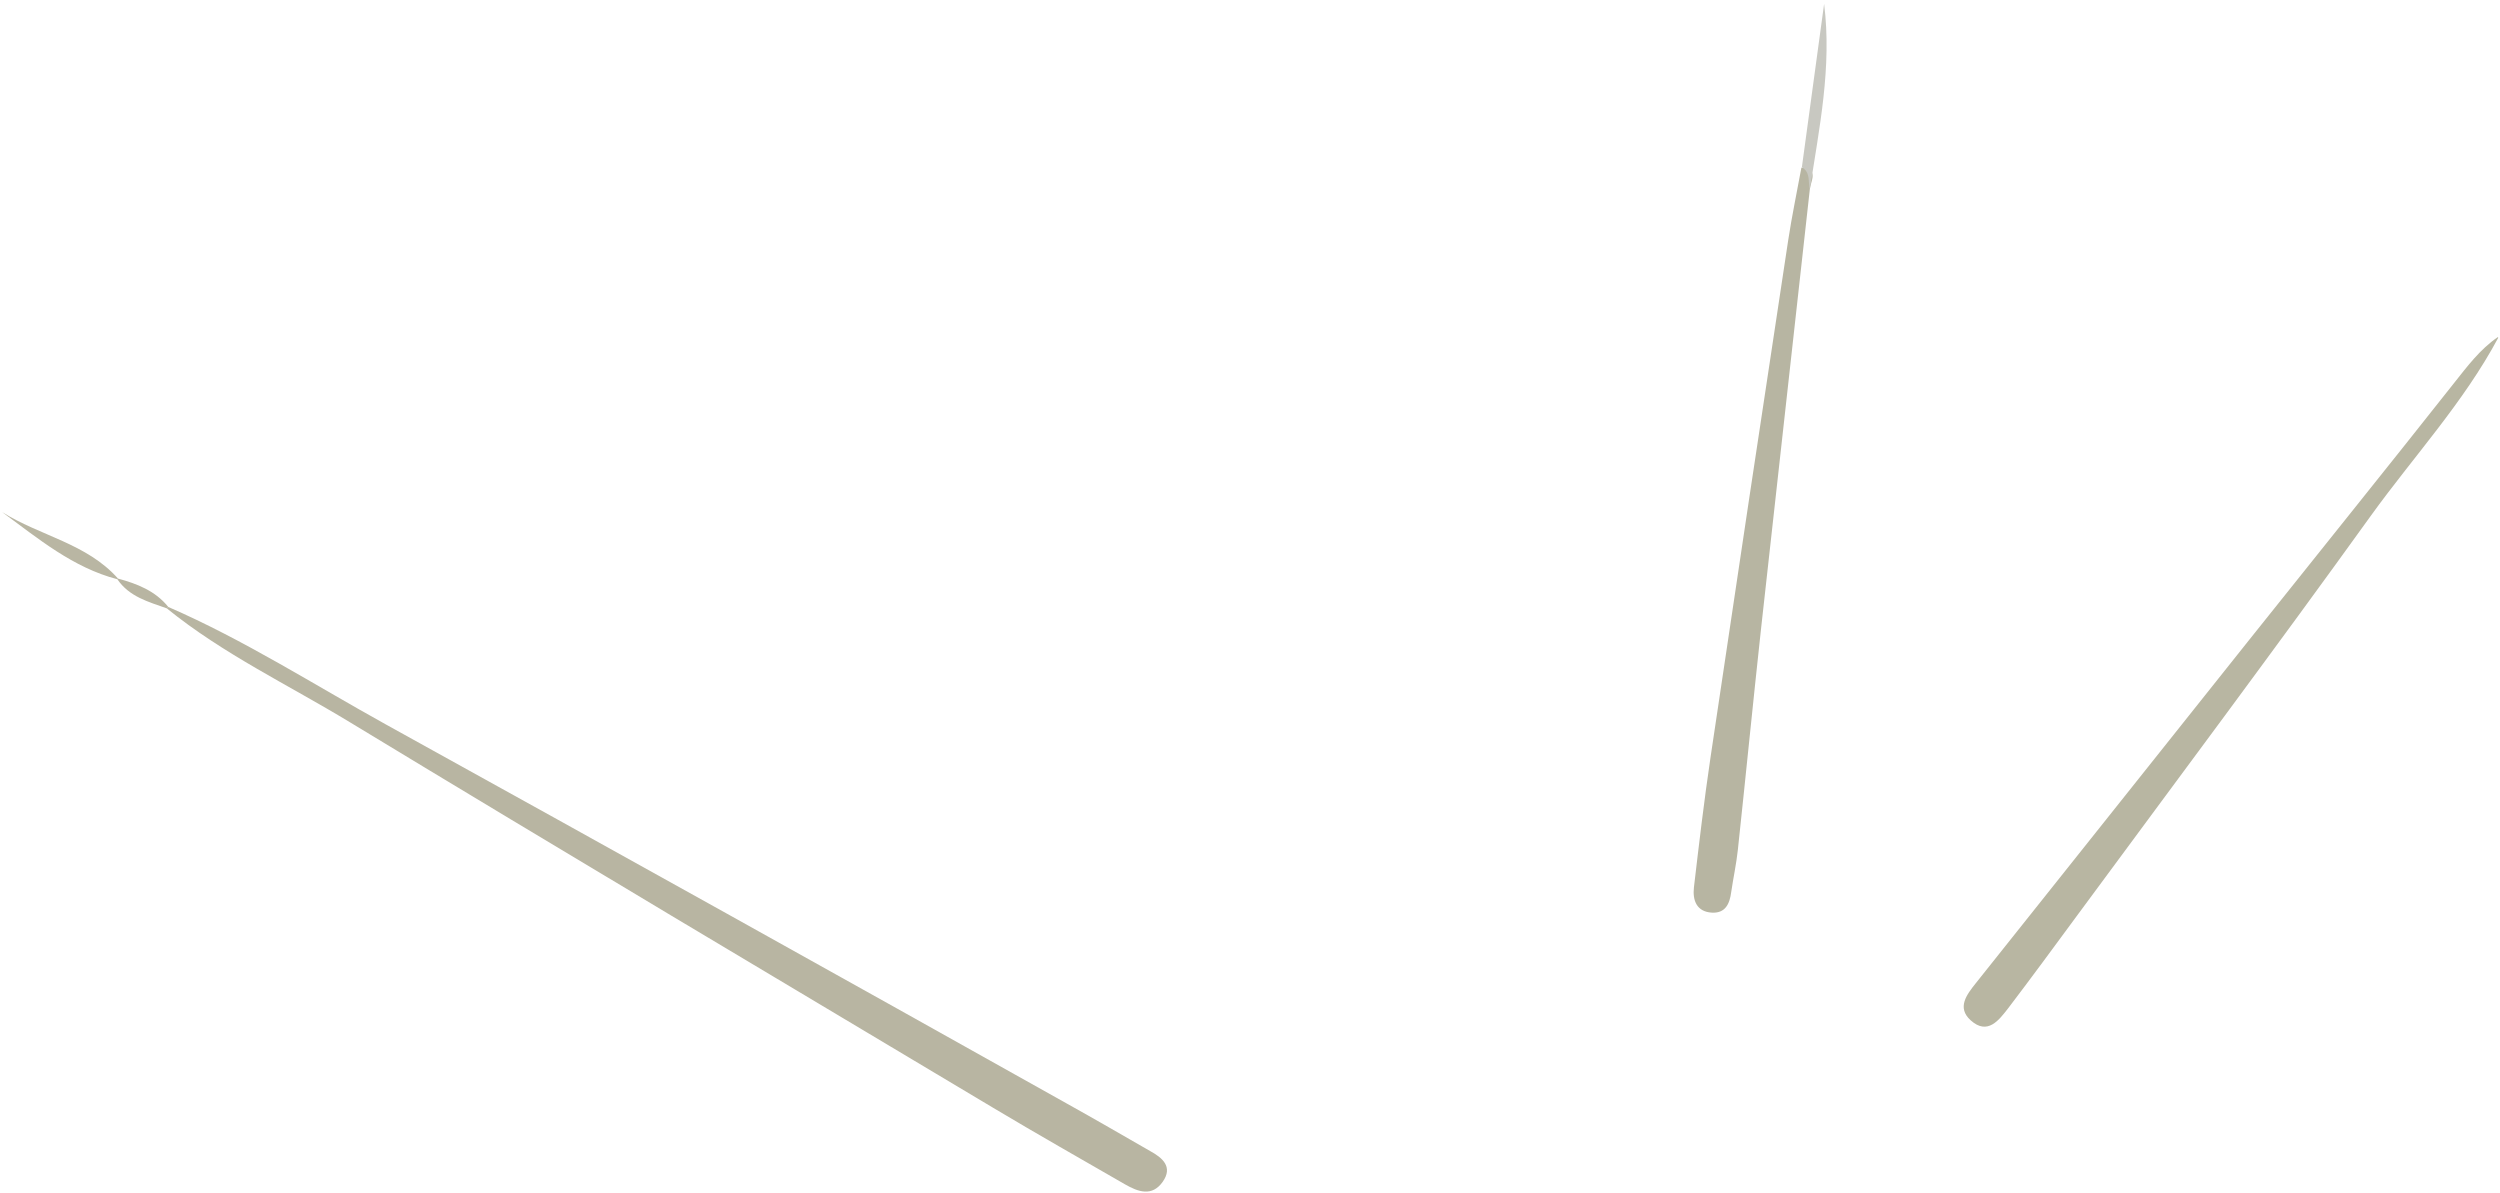 <?xml version="1.0" encoding="UTF-8"?> <svg xmlns="http://www.w3.org/2000/svg" width="528" height="252" viewBox="0 0 528 252" fill="none"><path d="M35.548 128.191C51.583 135.163 66.321 144.603 81.562 153.039C129.583 179.587 177.521 206.275 225.376 233.103C231.26 236.38 237.088 239.754 242.931 243.114C245.483 244.509 247.811 246.433 245.552 249.612C243.293 252.791 240.365 251.717 237.618 250.142C228.346 244.788 219.004 239.503 209.801 233.995C164.442 206.903 119.028 179.908 73.851 152.509C60.897 144.645 47.107 138.119 35.255 128.512L35.548 128.191Z" fill="#B8B5A2"></path><path d="M527.631 71.329C520.311 85.022 509.742 96.428 500.748 108.893C480.39 137.185 459.517 165.1 438.838 193.155C433.958 199.778 429.078 206.443 424.128 212.941C422.176 215.45 419.778 218.713 416.208 215.492C413.224 212.801 415.385 210.04 417.296 207.642C436.538 183.473 455.785 159.304 475.036 135.135C489.482 117.009 503.997 99.007 518.345 80.839C521.134 77.325 523.797 73.756 527.548 71.19L527.631 71.329Z" fill="#B8B6A2"></path><path d="M382.228 40.04C378.797 70.939 375.367 101.843 371.937 132.751C370.236 148.34 368.702 163.943 367.029 179.532C366.708 182.502 366.067 185.43 365.635 188.386C365.314 190.896 364.394 192.904 361.563 192.75C358.3 192.569 357.45 190.115 357.757 187.41C358.83 178.263 359.904 169.116 361.256 159.997C366.667 123.576 372.137 87.155 377.668 50.735C378.449 45.576 379.536 40.458 380.457 35.397C384.263 35.773 382.381 38.213 382.228 40.04Z" fill="#B7B5A2"></path><path d="M382.227 40.04C381.837 38.408 382.437 36.428 380.554 35.327C382.116 23.828 383.682 12.325 385.253 0.817C386.926 14.161 384.221 27.058 382.227 40.04Z" fill="#C8C8C1"></path><path d="M24.783 122.335C15.357 119.867 8.051 113.732 0.452 108.154C8.413 113.174 18.341 114.764 24.923 122.196L24.783 122.335Z" fill="#B9B6A3"></path><path d="M24.923 122.196C28.966 123.297 32.801 124.775 35.548 128.191L35.269 128.498C31.351 127.104 27.307 126.044 24.783 122.335L24.923 122.196Z" fill="#B8B5A2"></path></svg> 